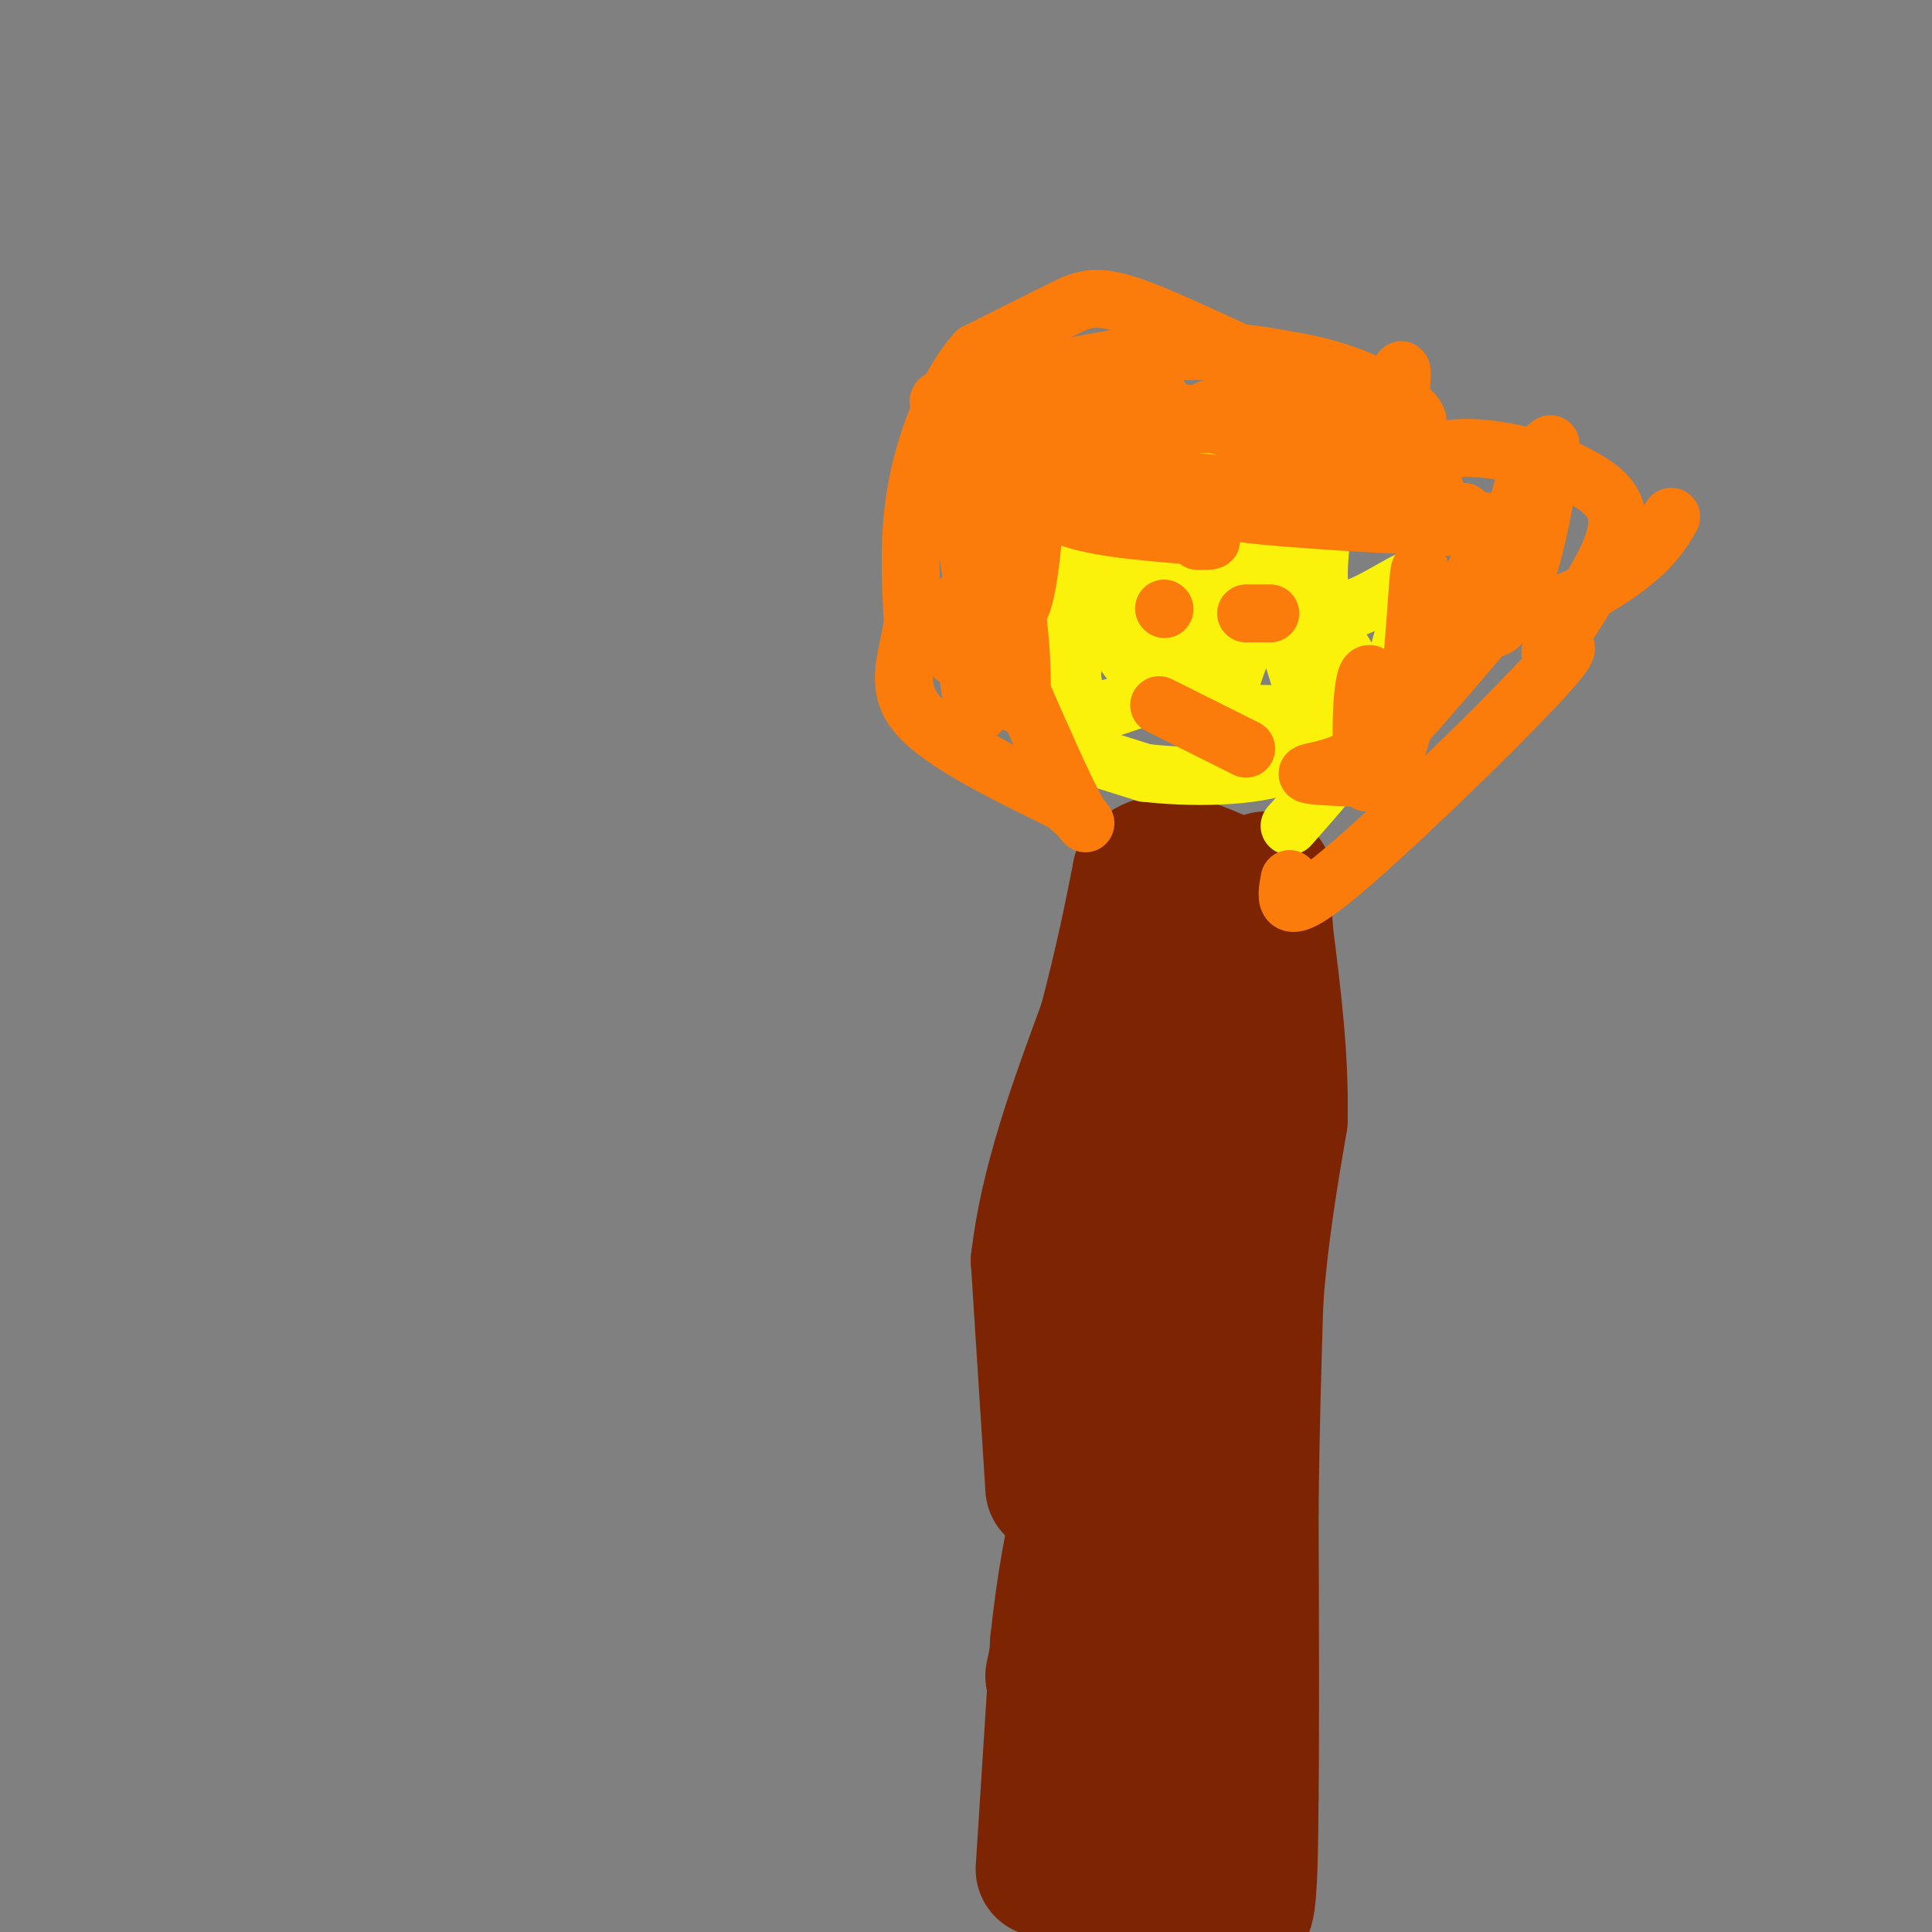 <svg viewBox='0 0 400 400' version='1.1' xmlns='http://www.w3.org/2000/svg' xmlns:xlink='http://www.w3.org/1999/xlink'><rect x="0" y="0" width="400" height="400" fill="#808080" stroke="none"/><g fill='none' stroke='#7D2502' stroke-width='28' stroke-linecap='round' stroke-linejoin='round'><path d='M249,194c0.000,0.000 -3.000,73.000 -3,73'/><path d='M246,267c0.422,19.044 2.978,30.156 3,45c0.022,14.844 -2.489,33.422 -5,52'/><path d='M244,364c-2.500,14.667 -6.250,25.333 -10,36'/><path d='M254,389c1.583,4.417 3.167,8.833 4,6c0.833,-2.833 0.917,-12.917 1,-23'/><path d='M259,372c0.167,-13.667 0.083,-36.333 0,-59'/><path d='M259,313c0.167,-17.167 0.583,-30.583 1,-44'/><path d='M260,269c1.000,-13.500 3.000,-25.250 5,-37'/><path d='M265,232c0.333,-12.667 -1.333,-25.833 -3,-39'/><path d='M262,193c-0.500,-8.333 -0.250,-9.667 0,-11'/><path d='M224,391c0.000,0.000 0.000,-38.000 0,-38'/><path d='M224,353c1.689,-10.400 5.911,-17.400 8,-26c2.089,-8.600 2.044,-18.800 2,-29'/><path d='M234,298c0.333,-5.333 0.167,-4.167 0,-3'/><path d='M218,347c0.000,0.000 7.000,-33.000 7,-33'/><path d='M225,314c2.333,-13.167 4.667,-29.583 7,-46'/><path d='M232,268c2.500,-15.833 5.250,-32.417 8,-49'/><path d='M240,219c3.167,-13.500 7.083,-22.750 11,-32'/><path d='M216,387c0.000,0.000 3.000,-47.000 3,-47'/><path d='M219,340c1.333,-12.833 3.167,-21.417 5,-30'/><path d='M218,308c0.000,0.000 -3.000,-47.000 -3,-47'/><path d='M215,261c1.833,-16.000 7.917,-32.500 14,-49'/><path d='M229,212c3.500,-13.333 5.250,-22.167 7,-31'/><path d='M236,181c4.333,-4.833 11.667,-1.417 19,2'/><path d='M255,183c4.333,0.500 5.667,0.750 7,1'/></g>
<g fill='none' stroke='#FBF20B' stroke-width='12' stroke-linecap='round' stroke-linejoin='round'><path d='M267,171c6.417,-7.250 12.833,-14.500 17,-22c4.167,-7.500 6.083,-15.250 8,-23'/><path d='M292,126c1.333,-4.833 0.667,-5.417 0,-6'/><path d='M292,120c-3.833,1.619 -13.417,8.667 -17,6c-3.583,-2.667 -1.167,-15.048 -1,-19c0.167,-3.952 -1.917,0.524 -4,5'/><path d='M270,112c-2.667,3.978 -7.333,11.422 -9,11c-1.667,-0.422 -0.333,-8.711 1,-17'/><path d='M262,106c-0.798,-3.976 -3.292,-5.417 -8,-7c-4.708,-1.583 -11.631,-3.310 -16,-2c-4.369,1.310 -6.185,5.655 -8,10'/><path d='M230,107c-2.356,2.400 -4.244,3.400 -6,10c-1.756,6.600 -3.378,18.800 -5,31'/><path d='M219,148c-1.044,6.156 -1.156,6.044 2,7c3.156,0.956 9.578,2.978 16,5'/><path d='M237,160c8.756,1.044 22.644,1.156 30,-2c7.356,-3.156 8.178,-9.578 9,-16'/><path d='M276,142c-2.935,1.483 -14.773,13.190 -20,15c-5.227,1.810 -3.844,-6.278 -2,-13c1.844,-6.722 4.150,-12.079 6,-15c1.850,-2.921 3.243,-3.406 5,0c1.757,3.406 3.879,10.703 6,18'/><path d='M271,147c0.182,-2.788 -2.364,-18.758 0,-20c2.364,-1.242 9.636,12.242 13,18c3.364,5.758 2.818,3.788 0,3c-2.818,-0.788 -7.909,-0.394 -13,0'/><path d='M271,148c-5.964,-0.119 -14.375,-0.417 -18,0c-3.625,0.417 -2.464,1.548 -3,-3c-0.536,-4.548 -2.768,-14.774 -5,-25'/><path d='M245,120c1.167,-2.393 6.585,4.126 9,9c2.415,4.874 1.827,8.104 0,10c-1.827,1.896 -4.892,2.457 -7,1c-2.108,-1.457 -3.260,-4.931 -4,-9c-0.740,-4.069 -1.069,-8.734 0,-13c1.069,-4.266 3.534,-8.133 6,-12'/><path d='M249,106c2.040,-0.051 4.141,5.821 5,13c0.859,7.179 0.478,15.667 -1,19c-1.478,3.333 -4.052,1.513 -6,1c-1.948,-0.513 -3.271,0.282 -4,-4c-0.729,-4.282 -0.865,-13.641 -1,-23'/><path d='M242,112c0.556,-3.489 2.444,-0.711 3,-1c0.556,-0.289 -0.222,-3.644 -1,-7'/><path d='M244,104c-0.984,2.703 -2.944,12.962 -7,19c-4.056,6.038 -10.207,7.856 -13,11c-2.793,3.144 -2.226,7.612 -1,10c1.226,2.388 3.113,2.694 5,3'/><path d='M228,147c2.956,-0.378 7.844,-2.822 11,-3c3.156,-0.178 4.578,1.911 6,4'/><path d='M245,148c-1.895,-1.748 -9.632,-8.118 -13,-14c-3.368,-5.882 -2.368,-11.276 0,-14c2.368,-2.724 6.105,-2.778 8,-1c1.895,1.778 1.947,5.389 2,9'/><path d='M242,128c0.333,4.167 0.167,10.083 0,16'/></g>
<g fill='none' stroke='#FB7B0B' stroke-width='12' stroke-linecap='round' stroke-linejoin='round'><path d='M267,182c-0.800,4.289 -1.600,8.578 9,0c10.600,-8.578 32.600,-30.022 42,-40c9.400,-9.978 6.200,-8.489 3,-7'/><path d='M321,135c3.071,-4.964 9.250,-13.875 12,-20c2.750,-6.125 2.071,-9.464 0,-12c-2.071,-2.536 -5.536,-4.268 -9,-6'/><path d='M324,97c-6.083,-2.333 -16.792,-5.167 -24,-4c-7.208,1.167 -10.917,6.333 -12,5c-1.083,-1.333 0.458,-9.167 2,-17'/><path d='M290,81c0.357,-3.869 0.250,-5.042 0,-4c-0.250,1.042 -0.643,4.298 -4,5c-3.357,0.702 -9.679,-1.149 -16,-3'/><path d='M270,79c-9.429,-3.750 -25.000,-11.625 -34,-15c-9.000,-3.375 -11.429,-2.250 -16,0c-4.571,2.250 -11.286,5.625 -18,9'/><path d='M202,73c-5.422,6.111 -9.978,16.889 -12,27c-2.022,10.111 -1.511,19.556 -1,29'/><path d='M189,129c-1.267,7.933 -3.933,13.267 1,19c4.933,5.733 17.467,11.867 30,18'/><path d='M220,166c5.867,4.400 5.533,6.400 3,2c-2.533,-4.400 -7.267,-15.200 -12,-26'/><path d='M211,142c-3.714,-6.905 -7.000,-11.167 -9,-19c-2.000,-7.833 -2.714,-19.238 -1,-16c1.714,3.238 5.857,21.119 10,39'/><path d='M211,146c1.405,-1.155 -0.083,-23.542 -2,-24c-1.917,-0.458 -4.262,21.012 -6,25c-1.738,3.988 -2.869,-9.506 -4,-23'/><path d='M199,124c-1.298,0.536 -2.542,13.375 -1,12c1.542,-1.375 5.869,-16.964 9,-25c3.131,-8.036 5.065,-8.518 7,-9'/><path d='M214,102c0.662,5.201 -1.183,22.703 -3,24c-1.817,1.297 -3.604,-13.612 -2,-23c1.604,-9.388 6.601,-13.254 6,-12c-0.601,1.254 -6.801,7.627 -13,14'/><path d='M202,105c-2.585,4.089 -2.549,7.311 -3,5c-0.451,-2.311 -1.389,-10.156 1,-16c2.389,-5.844 8.105,-9.689 12,-10c3.895,-0.311 5.970,2.911 7,7c1.030,4.089 1.015,9.044 1,14'/><path d='M220,105c-0.298,-1.142 -1.544,-10.997 -1,-16c0.544,-5.003 2.877,-5.155 6,-7c3.123,-1.845 7.035,-5.384 10,-5c2.965,0.384 4.982,4.692 7,9'/><path d='M242,86c-6.678,2.764 -26.872,5.174 -34,5c-7.128,-0.174 -1.188,-2.931 2,-5c3.188,-2.069 3.625,-3.448 12,-3c8.375,0.448 24.687,2.724 41,5'/><path d='M263,88c-7.356,0.333 -46.244,-1.333 -61,-3c-14.756,-1.667 -5.378,-3.333 4,-5'/><path d='M206,80c7.156,-2.422 23.044,-5.978 35,-7c11.956,-1.022 19.978,0.489 28,2'/><path d='M269,75c8.121,1.486 14.424,4.203 19,7c4.576,2.797 7.424,5.676 4,7c-3.424,1.324 -13.121,1.093 -20,0c-6.879,-1.093 -10.939,-3.046 -15,-5'/><path d='M257,84c-5.845,-0.345 -12.958,1.292 -2,5c10.958,3.708 39.988,9.488 42,12c2.012,2.512 -22.994,1.756 -48,1'/><path d='M249,102c-9.571,-0.083 -9.500,-0.792 -8,0c1.500,0.792 4.429,3.083 15,4c10.571,0.917 28.786,0.458 47,0'/><path d='M303,106c-7.476,-0.310 -49.667,-1.083 -47,0c2.667,1.083 50.190,4.024 54,3c3.810,-1.024 -36.095,-6.012 -76,-11'/><path d='M234,98c-16.444,-0.156 -19.556,4.956 -15,8c4.556,3.044 16.778,4.022 29,5'/><path d='M248,111c4.833,1.000 2.417,1.000 0,1'/><path d='M346,107c-1.887,3.232 -3.774,6.464 -10,11c-6.226,4.536 -16.792,10.375 -21,7c-4.208,-3.375 -2.060,-15.964 0,-23c2.060,-7.036 4.030,-8.518 6,-10'/><path d='M321,92c0.297,3.678 -1.962,17.872 -5,27c-3.038,9.128 -6.856,13.188 -8,10c-1.144,-3.188 0.388,-13.625 -1,-13c-1.388,0.625 -5.694,12.313 -10,24'/><path d='M297,140c-2.143,-2.881 -2.500,-22.083 -3,-22c-0.500,0.083 -1.143,19.452 -3,30c-1.857,10.548 -4.929,12.274 -8,14'/><path d='M283,162c-1.534,-3.496 -1.370,-19.236 0,-22c1.370,-2.764 3.946,7.448 1,13c-2.946,5.552 -11.413,6.443 -13,7c-1.587,0.557 3.707,0.778 9,1'/><path d='M280,161c7.167,-6.167 20.583,-22.083 34,-38'/><path d='M263,127c0.000,0.000 -5.000,0.000 -5,0'/><path d='M241,126c0.000,0.000 0.100,0.100 0.1,0.1'/><path d='M240,146c0.000,0.000 18.000,9.000 18,9'/></g>
</svg>